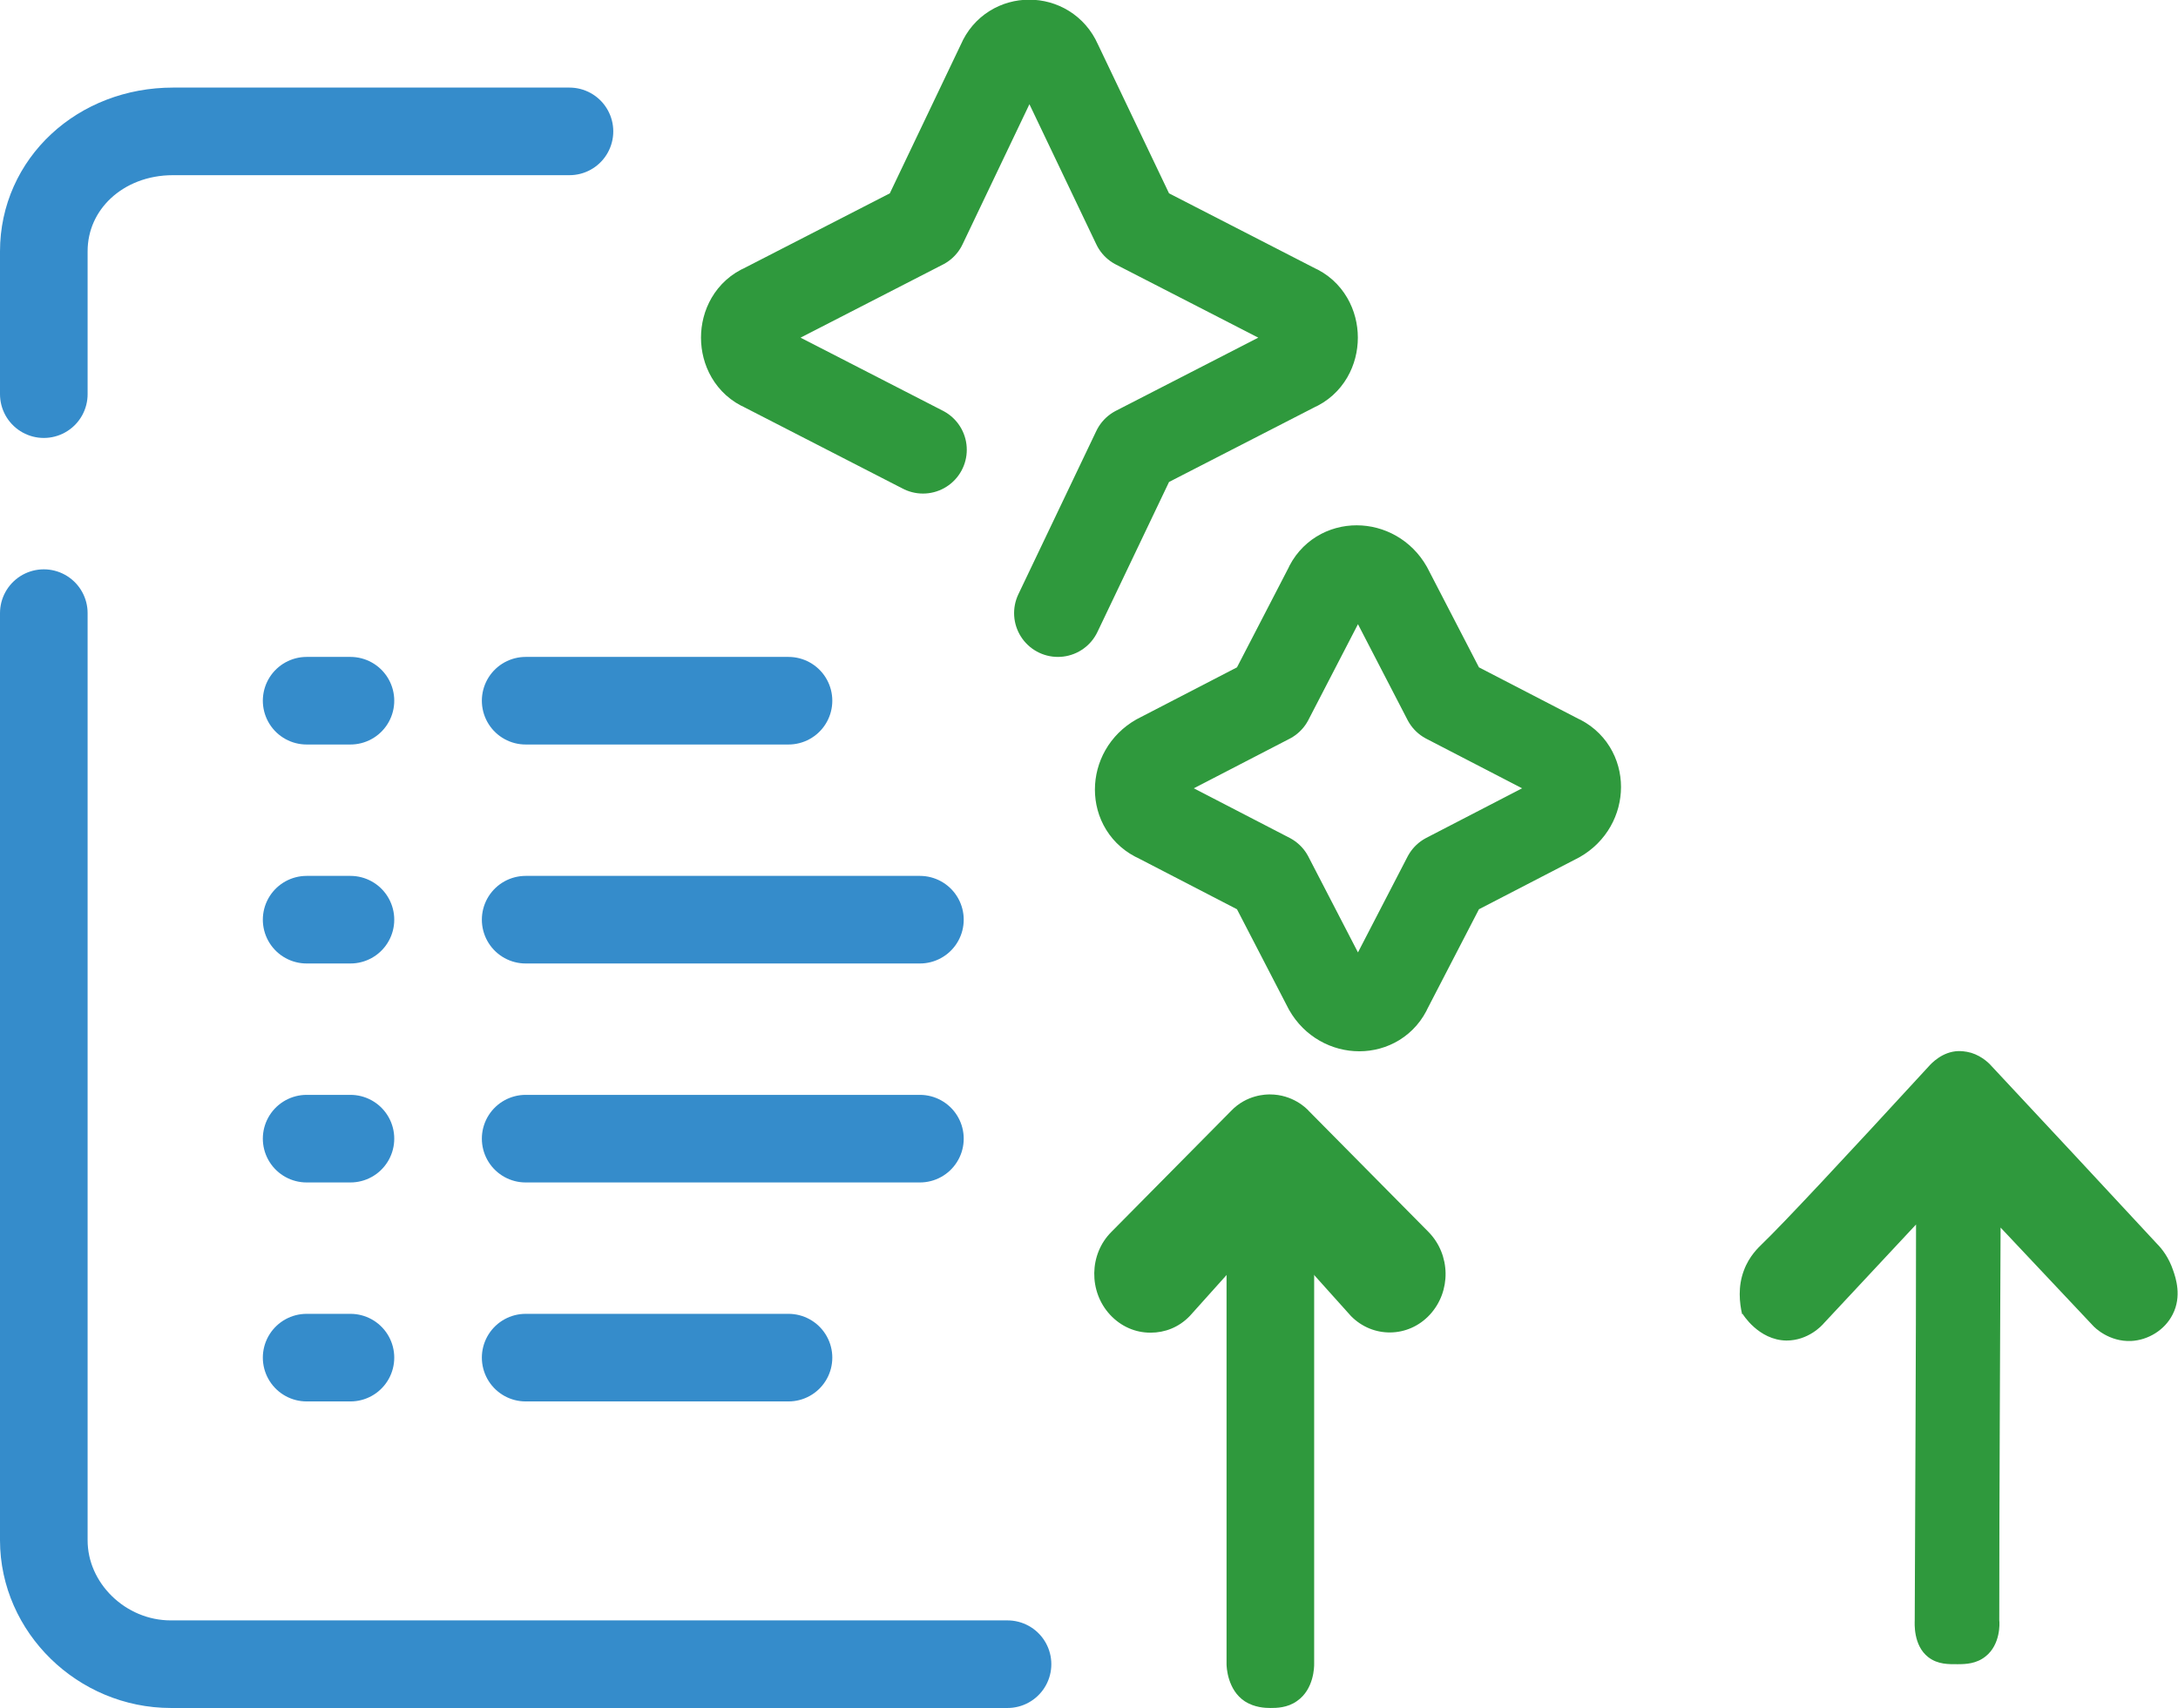 <?xml version="1.0" encoding="UTF-8"?>
<svg id="a" data-name="Vrstva 1" xmlns="http://www.w3.org/2000/svg" width="49.72" height="39" viewBox="0 0 49.72 39">
  <path d="M1,14v21.17c0,1.54,1.32,2.83,2.9,2.83h19.1" style="fill: none; stroke: #358ccb; stroke-linecap: round; stroke-linejoin: round; stroke-width: 2px;"/>
  <path d="M1,9v-3.26c0-1.54,1.29-2.74,2.95-2.74h9.05" style="fill: none; stroke: #358ccb; stroke-linecap: round; stroke-linejoin: round; stroke-width: 2px;"/>
  <line x1="7" y1="21" x2="8" y2="21" style="fill: none; stroke: #358ccb; stroke-linecap: round; stroke-linejoin: round; stroke-width: 2px;"/>
  <line x1="12" y1="21" x2="21" y2="21" style="fill: none; stroke: #358ccb; stroke-linecap: round; stroke-linejoin: round; stroke-width: 2px;"/>
  <line x1="7" y1="26" x2="8" y2="26" style="fill: none; stroke: #358ccb; stroke-linecap: round; stroke-linejoin: round; stroke-width: 2px;"/>
  <line x1="12" y1="26" x2="21" y2="26" style="fill: none; stroke: #358ccb; stroke-linecap: round; stroke-linejoin: round; stroke-width: 2px;"/>
  <line x1="7" y1="31" x2="8" y2="31" style="fill: none; stroke: #358ccb; stroke-linecap: round; stroke-linejoin: round; stroke-width: 2px;"/>
  <line x1="12" y1="31" x2="18" y2="31" style="fill: none; stroke: #358ccb; stroke-linecap: round; stroke-linejoin: round; stroke-width: 2px;"/>
  <path d="M39.78,30s.36.6,1,.61c.5,0,.81-.34.86-.4.7-.75,1.4-1.5,2.1-2.25,0,3.01-.02,6.02-.03,9.04,0,.05-.04.57.31.84.22.17.47.16.67.16.19,0,.43-.01.64-.18.34-.27.32-.76.31-.82,0-2.99.02-5.98.03-8.97.7.74,1.4,1.49,2.1,2.23.05.06.38.38.88.36.39-.02.77-.25.95-.61.21-.41.07-.83.01-1-.1-.3-.26-.5-.37-.61-1.25-1.35-2.5-2.69-3.76-4.04-.05-.06-.22-.24-.48-.32-.14-.04-.25-.04-.29-.04-.37.01-.62.28-.69.36-1.92,2.09-3.32,3.59-3.8,4.05-.07.07-.29.27-.41.6-.14.37-.1.74-.04,1Z" style="fill: #2f993d;"/>
  <path d="M21.07,10.27l-3.64-1.87c-.57-.24-.57-1.14,0-1.38l3.64-1.87,1.78-3.73c.24-.57,1.05-.57,1.3,0l1.78,3.73,3.64,1.87c.57.24.57,1.14,0,1.38l-3.64,1.87-1.78,3.73" style="fill: none; stroke: #2f993d; stroke-linecap: round; stroke-linejoin: round; stroke-width: 2px;"/>
  <path d="M31.7,13.43l1.32,2.55,2.55,1.32c.58.25.58,1.07,0,1.4l-2.55,1.32-1.32,2.55c-.25.58-1.07.58-1.4,0l-1.32-2.55-2.55-1.32c-.58-.25-.58-1.07,0-1.4l2.55-1.32,1.32-2.55c.25-.58,1.07-.58,1.4,0Z" style="fill: none; stroke: #2f993d; stroke-linecap: round; stroke-linejoin: round; stroke-width: 2px;"/>
  <line x1="7" y1="16" x2="8" y2="16" style="fill: none; stroke: #358ccb; stroke-linecap: round; stroke-linejoin: round; stroke-width: 2px;"/>
  <line x1="12" y1="16" x2="18" y2="16" style="fill: none; stroke: #358ccb; stroke-linecap: round; stroke-linejoin: round; stroke-width: 2px;"/>
  <g>
    <path d="M29,39c.13,0,.39,0,.61-.16.39-.27.39-.79.39-.84v-9.74c0-.7-.45-1.26-1-1.26s-1,.56-1,1.26v9.74c0,.06.02.59.42.85.22.14.46.15.58.15Z" style="fill: #2f993d;"/>
    <path d="M26.27,30.43c.32,0,.64-.12.89-.38.61-.68,1.23-1.37,1.84-2.05.61.68,1.23,1.37,1.84,2.05.5.51,1.31.5,1.8-.03.49-.53.48-1.37-.03-1.89l-2.73-2.76c-.05-.06-.37-.38-.89-.38-.08,0-.53,0-.89.38l-2.73,2.76c-.51.51-.52,1.36-.03,1.89.25.27.58.41.92.41Z" style="fill: #2f993d;"/>
  </g>
</svg>